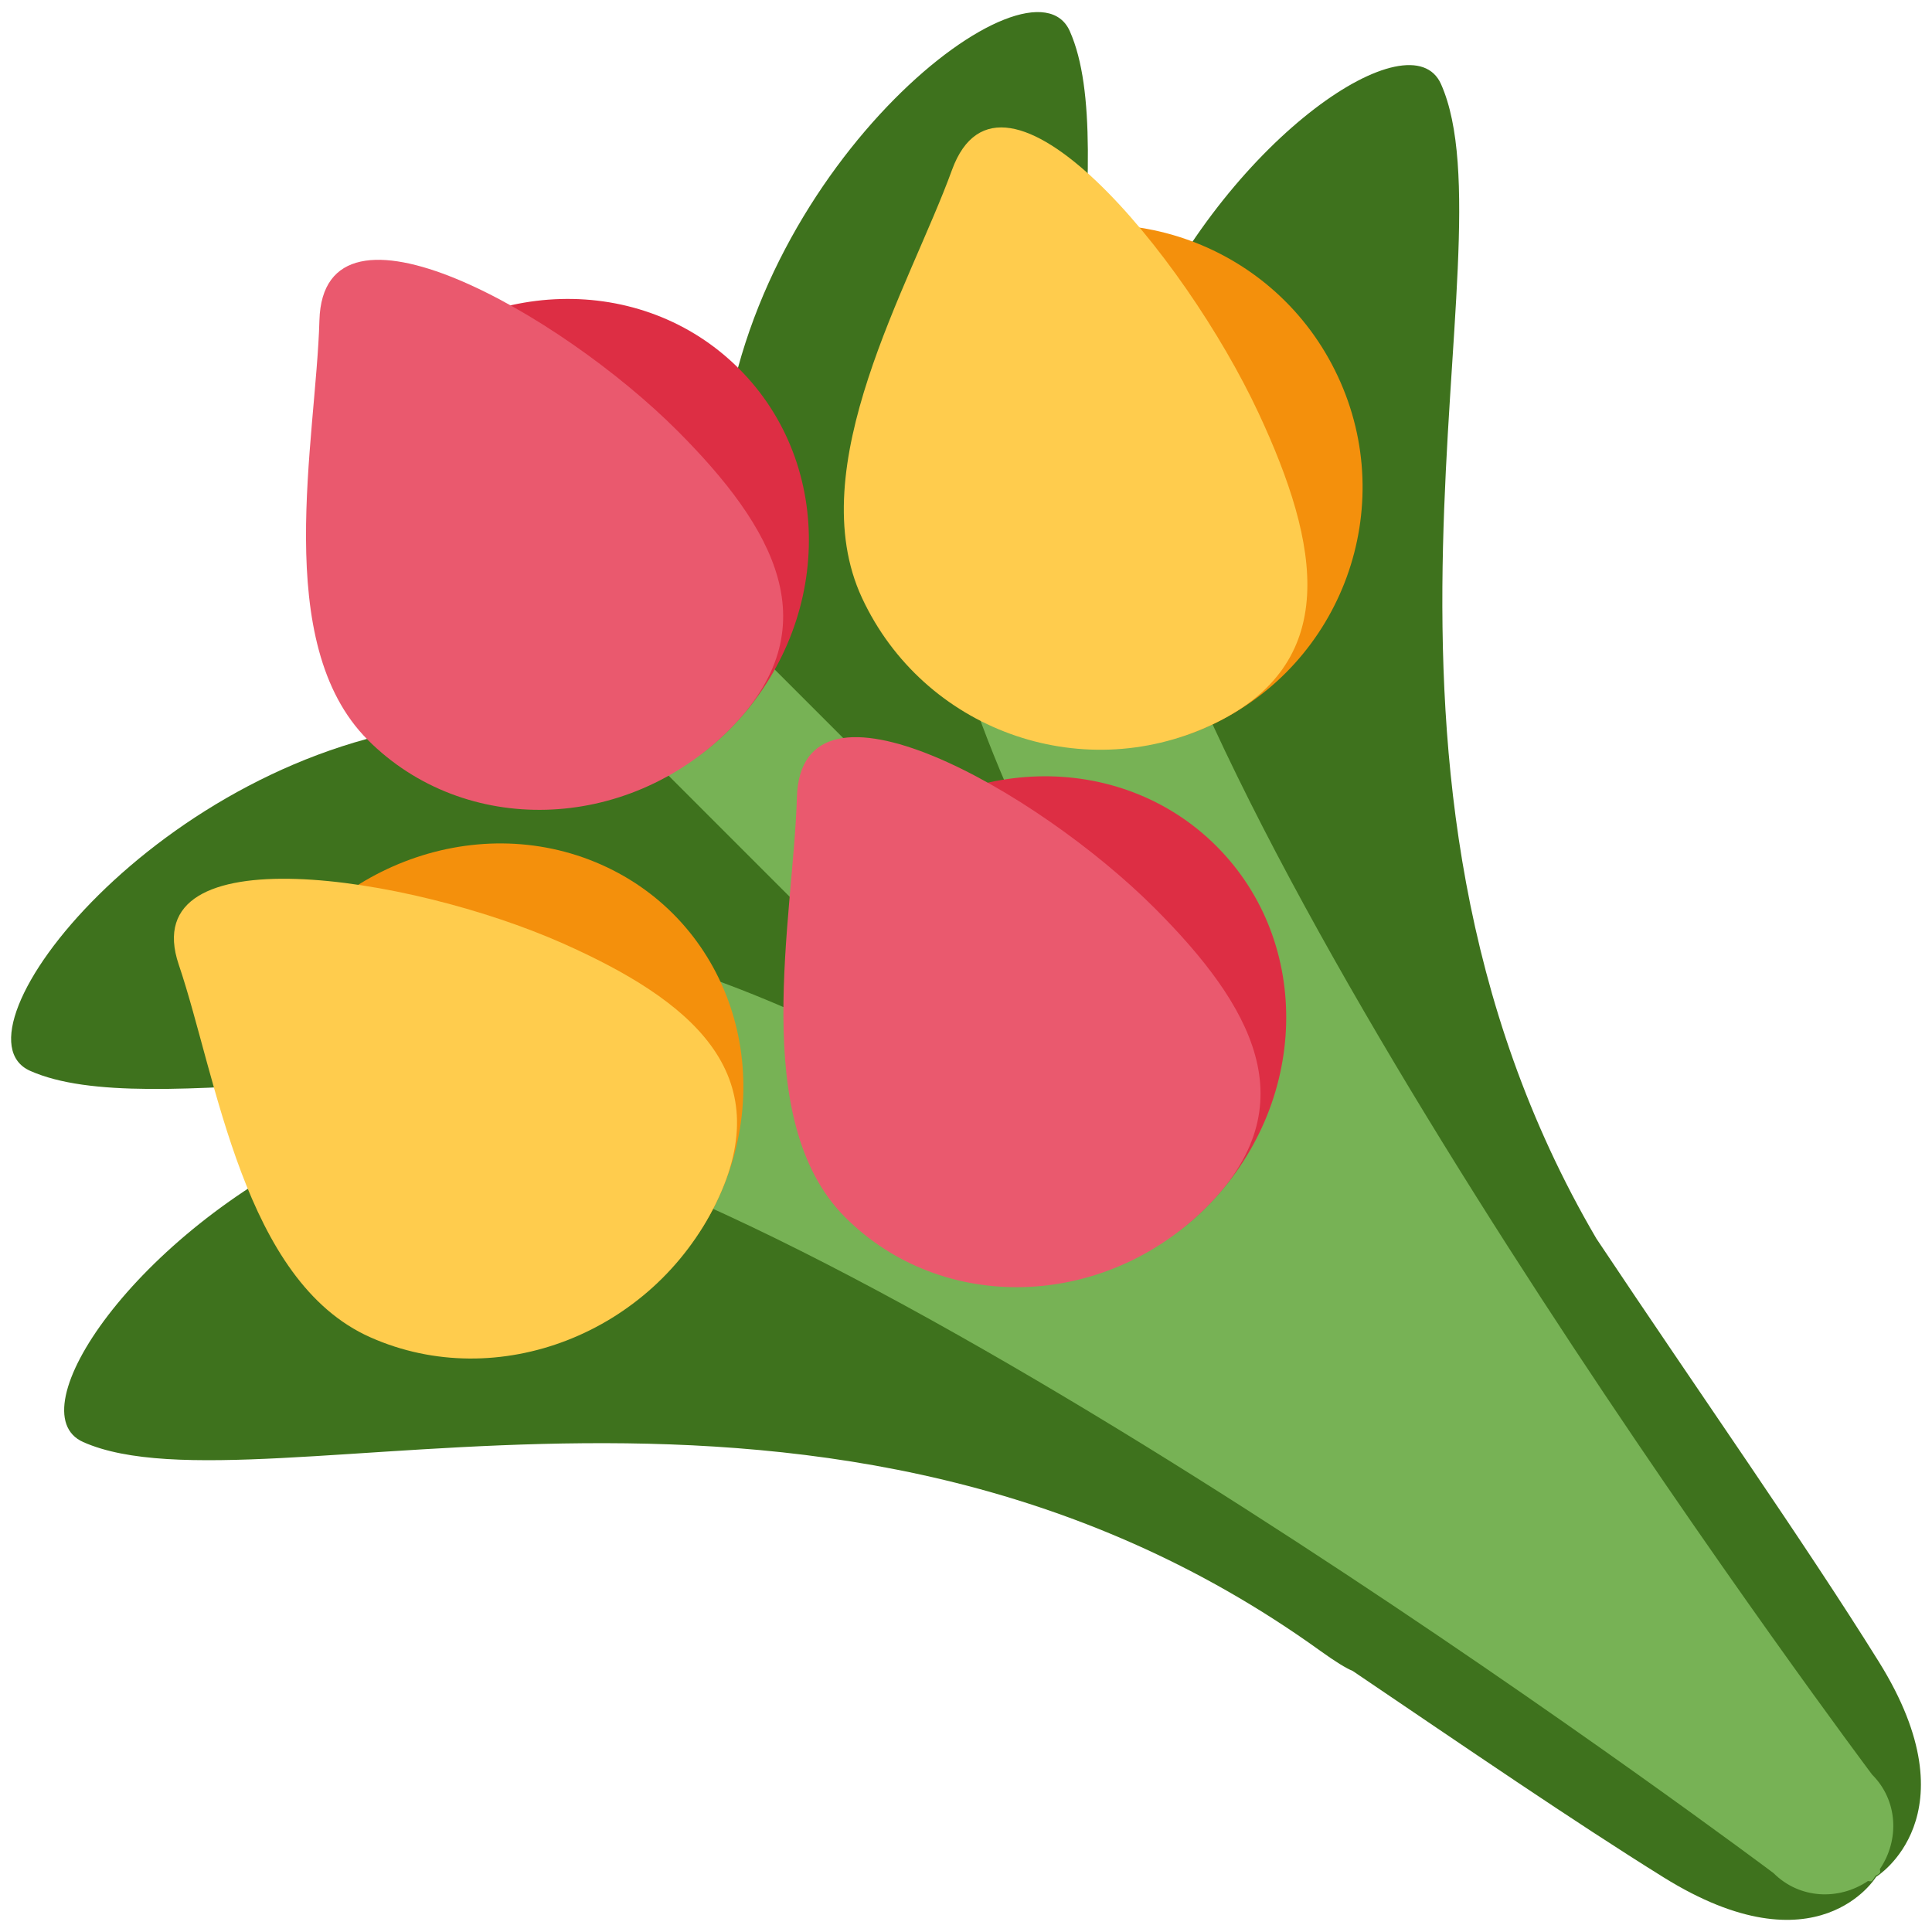 <?xml version="1.0" encoding="UTF-8"?>
<svg width="15px" height="15px" viewBox="0 0 15 15" version="1.1" xmlns="http://www.w3.org/2000/svg" xmlns:xlink="http://www.w3.org/1999/xlink">
    <!-- Generator: Sketch 64 (93537) - https://sketch.com -->
    <title>flowers</title>
    <desc>Created with Sketch.</desc>
    <g id="flowers" stroke="none" stroke-width="1" fill="none" fill-rule="evenodd">
        <g id="1f490" fill-rule="nonzero">
            <path d="M14.588,12.903 C14.01,11.975 13.196,10.819 12.394,9.616 C10.252,5.961 11.763,1.945 11.188,0.653 C10.955,0.129 9.572,1.056 8.874,2.555 C8.725,2.51 8.562,2.49 8.386,2.493 C8.451,1.494 8.508,0.697 8.306,0.242 C8.01,-0.425 5.861,1.249 5.613,3.462 C4.843,3.881 4.27,4.277 4.27,4.277 C4.27,4.277 3.874,4.85 3.456,5.62 C1.242,5.868 -0.432,8.018 0.234,8.314 C0.691,8.517 1.49,8.459 2.493,8.394 C2.49,8.569 2.512,8.73 2.557,8.877 C1.053,9.574 0.12,10.963 0.646,11.196 C2.014,11.805 6.438,10.071 10.252,12.818 C10.372,12.904 10.451,12.952 10.502,12.973 C11.384,13.57 12.216,14.14 12.915,14.575 C14.113,15.321 14.566,14.572 14.566,14.572 C14.566,14.572 15.334,14.101 14.588,12.903 L14.588,12.903 Z" id="Path" fill="#3E721D"></path>
            <path d="M14.595,14.512 C14.749,14.285 14.736,13.979 14.535,13.778 C14.535,13.778 9.594,7.19 8.77,3.895 C7.947,0.601 6.938,1.505 7.233,4.093 C7.369,5.279 7.99,6.651 8.819,8.003 L5.094,4.277 C4.866,4.05 4.497,4.05 4.27,4.277 C4.043,4.505 4.043,4.874 4.27,5.101 L7.995,8.827 C6.643,7.999 5.272,7.377 4.085,7.241 C1.498,6.946 0.593,7.955 3.888,8.778 C7.182,9.601 13.77,14.543 13.77,14.543 C13.971,14.744 14.277,14.757 14.503,14.604 C14.517,14.607 14.53,14.608 14.535,14.602 C14.546,14.592 14.55,14.578 14.56,14.566 C14.57,14.557 14.584,14.553 14.594,14.543 C14.6,14.537 14.598,14.525 14.595,14.512 L14.595,14.512 Z" id="Path" fill="#77B255"></path>
            <path d="M5.738,2.863 C6.491,3.615 6.455,4.871 5.66,5.667 C4.864,6.463 4.088,6.018 3.336,5.265 C2.583,4.513 2.138,3.737 2.934,2.942 C3.73,2.146 4.986,2.11 5.738,2.863 Z" id="Path" fill="#DD2E44"></path>
            <path d="M5.258,3.343 C6.01,4.096 6.455,4.871 5.66,5.667 C4.864,6.463 3.608,6.498 2.856,5.745 C2.103,4.992 2.454,3.422 2.48,2.487 C2.511,1.392 4.35,2.435 5.258,3.343 Z" id="Path" fill="#EA596E"></path>
            <path d="M9.444,6.569 C10.197,7.322 10.161,8.577 9.365,9.373 C8.57,10.169 7.795,9.724 7.042,8.971 C6.29,8.219 5.845,7.443 6.64,6.647 C7.436,5.852 8.692,5.817 9.444,6.569 Z" id="Path" fill="#DD2E44"></path>
            <path d="M8.964,7.05 C9.717,7.803 10.161,8.577 9.366,9.373 C8.57,10.169 7.315,10.204 6.562,9.451 C5.81,8.699 6.16,7.128 6.187,6.193 C6.217,5.098 8.055,6.141 8.964,7.05 Z" id="Path" fill="#EA596E"></path>
            <path d="M4.668,6.713 C5.655,7.151 6.054,8.328 5.559,9.341 C5.065,10.355 4.162,10.21 3.175,9.771 C2.187,9.333 1.489,8.768 1.984,7.754 C2.479,6.741 3.68,6.275 4.668,6.713 Z" id="Path" fill="#F4900C"></path>
            <path d="M4.369,7.324 C5.356,7.763 6.054,8.328 5.559,9.341 C5.064,10.355 3.862,10.821 2.876,10.383 C1.888,9.945 1.685,8.366 1.388,7.49 C1.04,6.464 3.178,6.796 4.369,7.324 Z" id="Path" fill="#FFCC4D"></path>
            <path d="M10.387,2.922 C10.864,3.941 10.422,5.155 9.402,5.63 C8.383,6.105 7.785,5.377 7.309,4.357 C6.833,3.336 6.659,2.41 7.679,1.935 C8.699,1.459 9.911,1.901 10.387,2.922 Z" id="Path" fill="#F4900C"></path>
            <path d="M9.772,3.208 C10.248,4.229 10.422,5.155 9.402,5.63 C8.383,6.105 7.169,5.664 6.693,4.643 C6.218,3.623 7.063,2.222 7.391,1.32 C7.777,0.261 9.197,1.977 9.772,3.208 L9.772,3.208 Z" id="Path" fill="#FFCC4D"></path>
        </g>
    </g>
</svg>